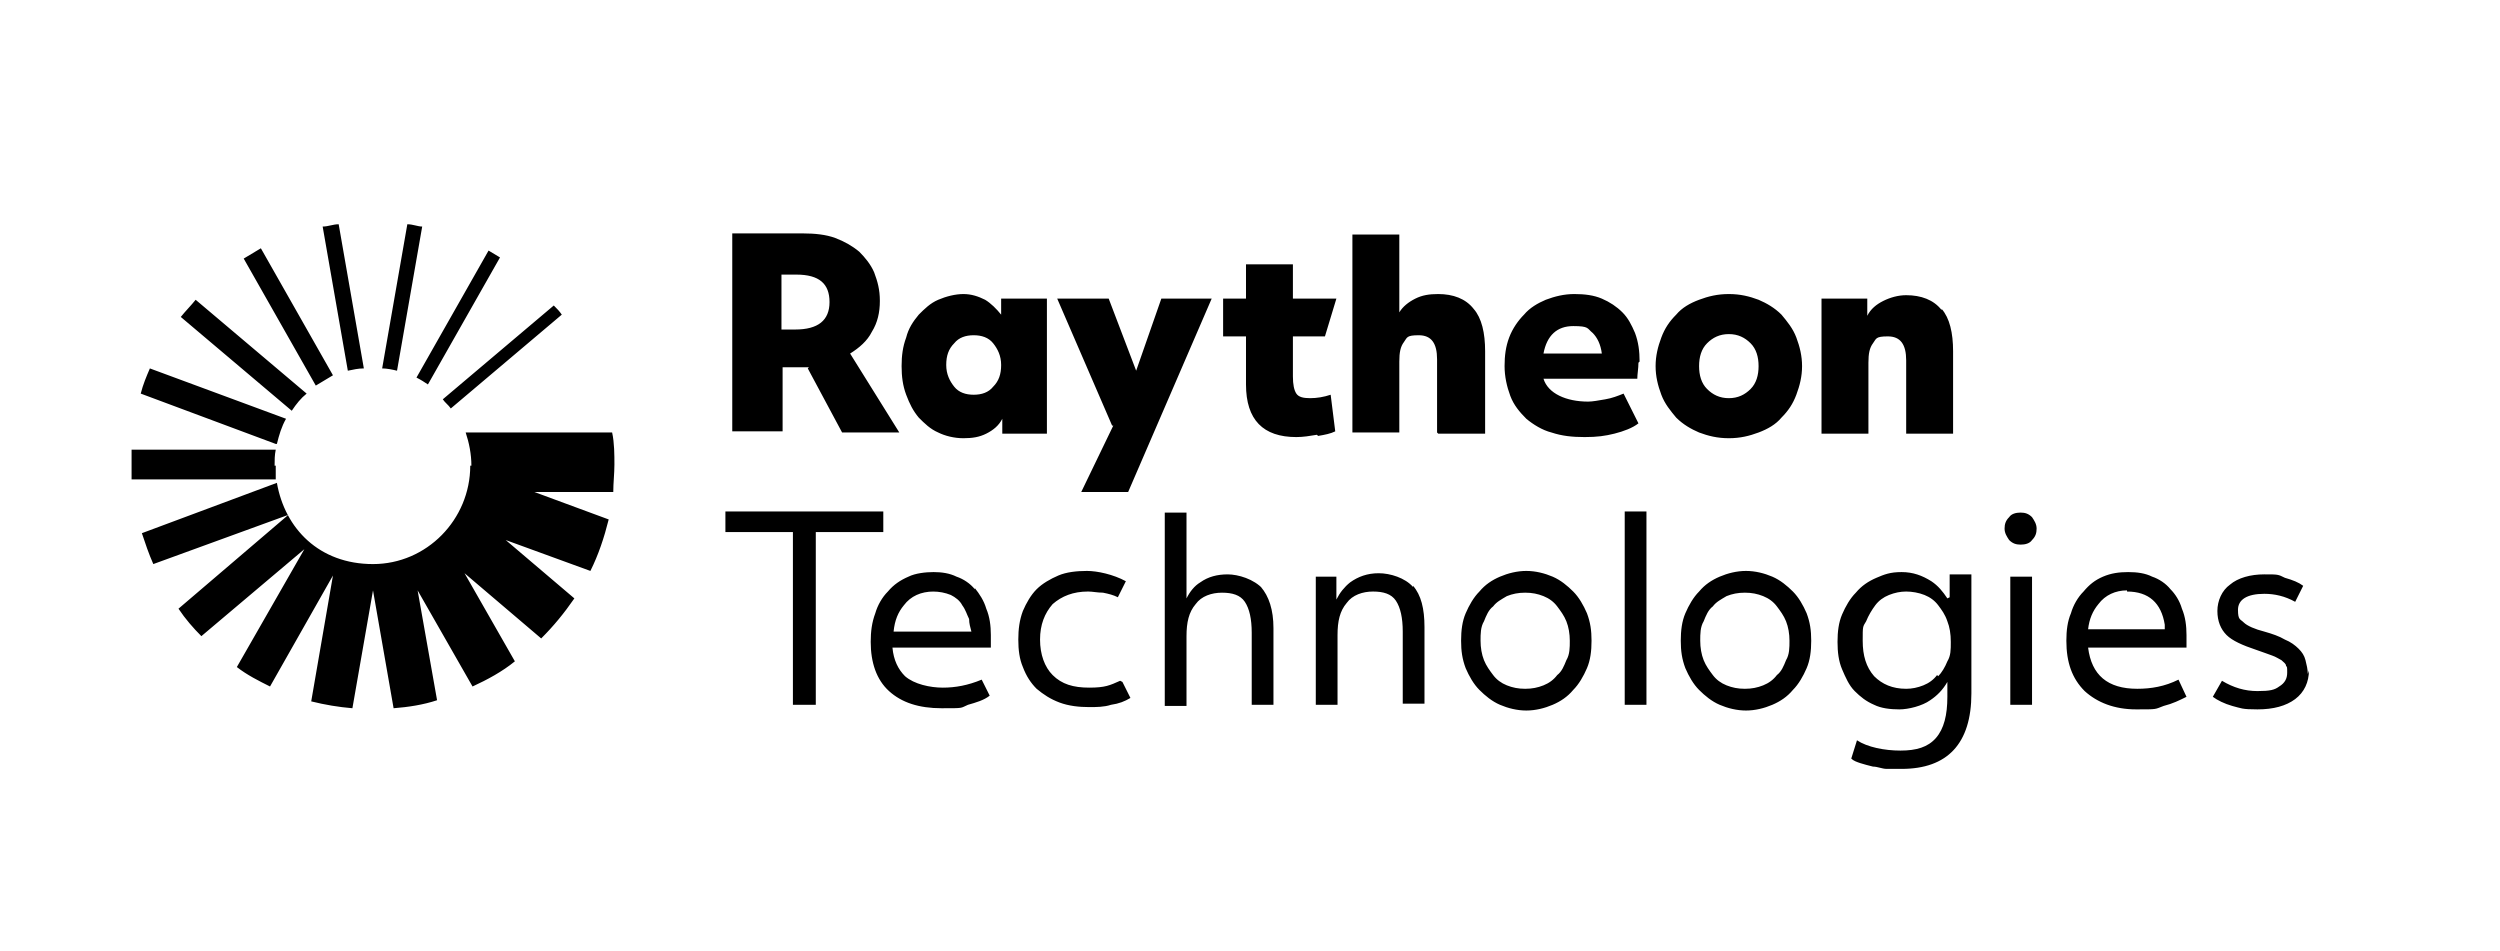 <?xml version="1.0" encoding="UTF-8"?> <svg xmlns="http://www.w3.org/2000/svg" id="rtx_logo" version="1.1" viewBox="0 0 218.5 83.1"><defs><style> .st0 { fill-rule: evenodd; } </style></defs><path id="Fill-1" class="st0" d="M97.2,37.2l-4.8-11.1h4.5l2.4,6.3,2.2-6.3h4.4l-7.3,16.9h-4.1l2.8-5.8ZM33.4,32.2c.4,0,.9.1,1.3.2l2.2-12.6c-.4,0-.8-.2-1.3-.2l-2.2,12.6ZM26.8,34.4l-9.7-8.2c-.4.5-.9,1-1.3,1.5l9.7,8.2c.4-.6.8-1.1,1.3-1.5h0ZM43.7,22.5c-.3-.2-.7-.4-1-.6l-6.3,11.1c.4.2.7.4,1,.6l6.3-11.1ZM48.4,26.7l-9.7,8.2c.2.3.5.5.7.8l9.7-8.2c-.2-.3-.4-.5-.7-.8h0ZM24.2,38.8c.2-.8.4-1.5.8-2.2l-11.9-4.4c-.3.7-.6,1.4-.8,2.2l11.8,4.4ZM41.1,40.7c0,4.7-3.8,8.6-8.5,8.6s-7.7-3.1-8.4-7.1l-11.8,4.4c.3.9.6,1.8,1,2.7l11.8-4.3-9.6,8.2c.6.9,1.3,1.7,2,2.4l9-7.6-5.9,10.3c.9.7,1.9,1.2,2.9,1.7l5.5-9.7-1.9,11c1.2.3,2.4.5,3.6.6l1.8-10.3,1.8,10.3c1.3-.1,2.6-.3,3.8-.7l-1.7-9.6,4.8,8.4c1.3-.6,2.6-1.3,3.7-2.2l-4.4-7.7,6.7,5.7c1.1-1.1,2-2.2,2.9-3.5l-6-5.1,7.4,2.7c.7-1.4,1.2-2.9,1.6-4.5l-6.5-2.4h6.9c0-.8.1-1.6.1-2.4s0-1.9-.2-2.8h-12.8c.3.9.5,1.9.5,2.9h0ZM24,40.7c0-.5,0-.9.1-1.4h-12.6c0,.4,0,.9,0,1.3s0,.8,0,1.3h12.6c0-.4,0-.8,0-1.2h0ZM27.6,33.7c.5-.3,1-.6,1.5-.9l-6.3-11.1c-.5.3-1,.6-1.5.9l6.3,11.1ZM28.2,19.8c.5,0,.9-.2,1.4-.2l2.2,12.6c-.5,0-.9.1-1.4.2l-2.2-12.6ZM142,61.6h1.9v-16.9h-1.9v16.9ZM177.6,45.2c.2.3.4.6.4,1s-.1.7-.4,1c-.2.3-.6.4-1,.4s-.7-.1-1-.4c-.2-.3-.4-.6-.4-1s.1-.7.4-1c.2-.3.6-.4,1-.4s.7.1,1,.4h0ZM125.6,37.8v-6.4c0-1.4-.5-2.1-1.6-2.1s-1,.2-1.3.6c-.3.4-.4.9-.4,1.7v6.2h-4.1v-17.3h4.1v6.8c.3-.5.8-.9,1.4-1.2.6-.3,1.2-.4,2-.4,1.3,0,2.4.4,3.1,1.3.7.8,1,2.1,1,3.7v7.2h-4.1ZM136.9,57.7c-.2.5-.4,1-.8,1.3-.3.4-.7.7-1.2.9-.5.2-1,.3-1.6.3s-1.1-.1-1.6-.3c-.5-.2-.9-.5-1.2-.9-.3-.4-.6-.8-.8-1.3-.2-.5-.3-1.1-.3-1.7s0-1.2.3-1.7c.2-.5.4-1,.8-1.3.3-.4.7-.6,1.2-.9.5-.2,1-.3,1.6-.3s1.1.1,1.6.3c.5.2.9.5,1.2.9.3.4.6.8.8,1.3.2.5.3,1.1.3,1.7s0,1.2-.3,1.7h0ZM137.5,51.7c-.5-.5-1.1-1-1.8-1.3-.7-.3-1.5-.5-2.3-.5s-1.6.2-2.3.5c-.7.3-1.3.7-1.8,1.3-.5.5-.9,1.2-1.2,1.9-.3.7-.4,1.5-.4,2.4s.1,1.6.4,2.4c.3.7.7,1.4,1.2,1.9.5.5,1.1,1,1.8,1.3.7.3,1.5.5,2.3.5s1.6-.2,2.3-.5c.7-.3,1.3-.7,1.8-1.3.5-.5.9-1.2,1.2-1.9.3-.7.4-1.5.4-2.4s-.1-1.6-.4-2.4c-.3-.7-.7-1.4-1.2-1.9h0ZM175.7,61.6h1.9v-11.2h-1.9v11.2ZM169.7,27c.7.8,1,2.1,1,3.7v7.2h-4.1v-6.4c0-1.4-.5-2.1-1.6-2.1s-1,.2-1.3.6c-.3.4-.4.9-.4,1.7v6.2h-4.1v-11.8h4v1.5c.3-.6.8-1,1.4-1.3.6-.3,1.3-.5,2-.5,1.3,0,2.4.4,3.1,1.3h0ZM134.9,30.9c.3-1.6,1.2-2.4,2.6-2.4s1.2.2,1.7.6c.4.4.7,1,.8,1.8h-5ZM143.3,31.6c0-.9-.1-1.7-.4-2.5-.3-.7-.6-1.3-1.1-1.8-.5-.5-1.1-.9-1.8-1.2-.7-.3-1.5-.4-2.4-.4s-1.7.2-2.5.5c-.7.3-1.4.7-1.9,1.3-.5.5-1,1.2-1.3,2-.3.8-.4,1.6-.4,2.5s.2,1.8.5,2.6c.3.8.8,1.4,1.4,2,.6.5,1.4,1,2.2,1.2.9.3,1.8.4,2.9.4s1.8-.1,2.6-.3c.8-.2,1.6-.5,2.1-.9l-1.3-2.6c-.5.2-1,.4-1.6.5-.6.1-1.1.2-1.5.2-1.9,0-3.5-.7-3.9-2h8.2c0-.4.1-.9.1-1.4h0ZM153,34c-.5.5-1.1.8-1.9.8s-1.4-.3-1.9-.8c-.5-.5-.7-1.2-.7-2s.2-1.5.7-2c.5-.5,1.1-.8,1.9-.8s1.4.3,1.9.8c.5.5.7,1.2.7,2s-.2,1.5-.7,2h0ZM155.7,27.5c-.6-.6-1.3-1-2-1.3-.8-.3-1.6-.5-2.6-.5s-1.8.2-2.6.5c-.8.3-1.5.7-2,1.3-.6.6-1,1.2-1.3,2-.3.8-.5,1.6-.5,2.5s.2,1.7.5,2.5c.3.8.8,1.4,1.3,2,.6.6,1.3,1,2,1.3.8.3,1.6.5,2.6.5s1.8-.2,2.6-.5c.8-.3,1.5-.7,2-1.3.6-.6,1-1.2,1.3-2,.3-.8.5-1.6.5-2.5s-.2-1.7-.5-2.5c-.3-.8-.8-1.4-1.3-2h0ZM123.5,51.2c.7.8,1,2,1,3.6v6.7h-1.9v-6.3c0-1.2-.2-2.1-.6-2.7-.4-.6-1.1-.8-2-.8s-1.8.3-2.3,1c-.6.7-.8,1.6-.8,2.8v6.1h-1.9v-11.2h1.8v2c.3-.6.7-1.1,1.2-1.5.7-.5,1.5-.8,2.5-.8s2.3.4,3,1.2h0ZM156.1,57.7c-.2.5-.4,1-.8,1.3-.3.4-.7.7-1.2.9-.5.2-1,.3-1.6.3s-1.1-.1-1.6-.3c-.5-.2-.9-.5-1.2-.9-.3-.4-.6-.8-.8-1.3-.2-.5-.3-1.1-.3-1.7s0-1.2.3-1.7c.2-.5.4-1,.8-1.3.3-.4.7-.6,1.2-.9.5-.2,1-.3,1.6-.3s1.1.1,1.6.3c.5.2.9.5,1.2.9.3.4.6.8.8,1.3.2.5.3,1.1.3,1.7s0,1.2-.3,1.7h0ZM156.7,51.7c-.5-.5-1.1-1-1.8-1.3-.7-.3-1.5-.5-2.3-.5s-1.6.2-2.3.5c-.7.3-1.3.7-1.8,1.3-.5.5-.9,1.2-1.2,1.9-.3.7-.4,1.5-.4,2.4s.1,1.6.4,2.4c.3.7.7,1.4,1.2,1.9.5.5,1.1,1,1.8,1.3.7.3,1.5.5,2.3.5s1.6-.2,2.3-.5c.7-.3,1.3-.7,1.8-1.3.5-.5.9-1.2,1.2-1.9.3-.7.4-1.5.4-2.4s-.1-1.6-.4-2.4c-.3-.7-.7-1.4-1.2-1.9h0ZM86.8,33.8c-.4.5-1,.7-1.7.7s-1.3-.2-1.7-.7c-.4-.5-.7-1.1-.7-1.9s.2-1.4.7-1.9c.4-.5,1-.7,1.7-.7s1.3.2,1.7.7c.4.5.7,1.1.7,1.9s-.2,1.4-.7,1.9h0ZM91.3,26.1h-3.8v1.4c-.4-.5-.9-1-1.4-1.3-.6-.3-1.2-.5-1.9-.5s-1.5.2-2.2.5c-.7.3-1.2.8-1.7,1.3-.5.6-.9,1.2-1.1,2-.3.8-.4,1.6-.4,2.5s.1,1.7.4,2.5c.3.8.6,1.4,1.1,2,.5.5,1,1,1.7,1.3.6.3,1.4.5,2.2.5s1.4-.1,2-.4,1.1-.7,1.4-1.3v1.3h3.9v-11.8ZM201.8,58.6c0,1-.4,1.9-1.2,2.5-.8.6-1.9.9-3.3.9s-1.4-.1-2.2-.3c-.7-.2-1.3-.5-1.7-.8l.8-1.4c1,.6,2,.9,3.1.9s1.5-.1,1.9-.4c.5-.3.7-.7.7-1.2s0-.5-.1-.6c0-.2-.2-.3-.4-.5-.2-.1-.5-.3-.8-.4-.3-.1-.8-.3-1.4-.5-1.2-.4-2.1-.8-2.6-1.3-.5-.5-.8-1.2-.8-2.1s.4-1.8,1.1-2.3c.7-.6,1.8-.9,3-.9s1.2,0,1.8.3c.7.2,1.2.4,1.6.7l-.7,1.4c-.9-.5-1.8-.7-2.7-.7-1.5,0-2.3.5-2.3,1.4s.2.8.5,1.1c.3.3,1,.6,1.8.8.7.2,1.3.4,1.8.7.5.2.9.5,1.2.8.3.3.5.6.6,1,.1.4.2.8.2,1.2h0ZM77.2,46.5h-5.9v15.1h-2v-15.1h-5.9v-1.8h13.8v1.8ZM68.3,24h1.3c2,0,2.9.8,2.9,2.4s-1,2.4-3,2.4h-1.2v-4.8ZM70.6,32.2l3,5.6h5l-4.3-6.9c.8-.5,1.5-1.1,1.9-1.9.5-.8.7-1.7.7-2.7s-.2-1.7-.5-2.5c-.3-.7-.8-1.3-1.3-1.8-.6-.5-1.3-.9-2.1-1.2-.8-.3-1.8-.4-2.8-.4h-6.2v17.3h4.4v-5.6h2.3ZM81.5,51.7c.6,0,1.1.1,1.6.3.4.2.8.5,1,.9.3.4.4.8.6,1.2,0,.4.1.7.2,1.1h-6.8c.1-1,.4-1.7.9-2.3.6-.8,1.5-1.2,2.6-1.2h0ZM85.2,51.5c-.4-.5-1-.9-1.6-1.1-.6-.3-1.3-.4-2-.4s-1.6.1-2.2.4c-.7.3-1.3.7-1.8,1.3-.5.5-.9,1.2-1.1,1.9-.3.8-.4,1.6-.4,2.5,0,1.8.5,3.3,1.6,4.3,1.1,1,2.6,1.5,4.6,1.5s1.6,0,2.3-.3c.7-.2,1.4-.4,1.9-.8l-.7-1.4c-1.2.5-2.3.7-3.4.7s-2.5-.3-3.3-1c-.6-.6-1-1.4-1.1-2.5h8.6c0-.2,0-.3,0-.4,0-.1,0-.3,0-.7,0-.8-.1-1.6-.4-2.3-.2-.7-.6-1.3-1-1.8h0ZM185.9,51.7c1.9,0,3,1,3.3,2.9,0,.1,0,.3,0,.4,0,0,0,0,0,0h-6.7c.1-.9.4-1.6.9-2.2.6-.8,1.5-1.2,2.5-1.2h0ZM189.7,51.5c-.4-.5-1-.9-1.6-1.1-.6-.3-1.3-.4-2.1-.4s-1.5.1-2.2.4c-.7.3-1.2.7-1.7,1.3-.5.5-.9,1.2-1.1,1.9-.3.7-.4,1.5-.4,2.4,0,1.9.5,3.3,1.6,4.4,1.1,1,2.6,1.6,4.5,1.6s1.6,0,2.4-.3c.8-.2,1.4-.5,2-.8l-.7-1.5c-1.2.6-2.4.8-3.6.8-2.6,0-4-1.2-4.3-3.6h8.6c0-.2,0-.3,0-.4,0-.1,0-.3,0-.7,0-.8-.1-1.6-.4-2.3-.2-.7-.6-1.3-1-1.7h0ZM98.1,59.6l.7,1.4c-.5.3-1,.5-1.7.6-.6.2-1.3.2-1.9.2-.9,0-1.8-.1-2.6-.4-.8-.3-1.4-.7-2-1.2-.5-.5-.9-1.1-1.2-1.9-.3-.7-.4-1.5-.4-2.4s.1-1.7.4-2.5c.3-.7.7-1.4,1.2-1.9.5-.5,1.2-.9,1.9-1.2.7-.3,1.6-.4,2.5-.4s2.3.3,3.4.9l-.7,1.4c-.4-.2-.8-.3-1.3-.4-.5,0-.9-.1-1.3-.1-1.3,0-2.3.4-3.1,1.1-.7.8-1.1,1.8-1.1,3.1s.4,2.4,1.1,3.1c.8.8,1.8,1.1,3.2,1.1s1.8-.2,2.7-.6h0ZM110.2,51.3c.7.8,1.1,2,1.1,3.6v6.7h-1.9v-6.3c0-1.2-.2-2.1-.6-2.7-.4-.6-1.1-.8-2-.8s-1.8.3-2.3,1c-.6.7-.8,1.6-.8,2.8v6.1h-1.9v-16.9h1.9v7.5c.3-.6.7-1.1,1.2-1.4.7-.5,1.5-.7,2.4-.7s2.3.4,3.1,1.3h0ZM115.1,38c-.6.1-1.2.2-1.8.2-2.9,0-4.4-1.5-4.4-4.6v-4.2h-2v-3.3h2v-3h4.1v3h3.8l-1,3.3h-2.8v3.5c0,.7.1,1.2.3,1.5.2.3.6.4,1.2.4s1.2-.1,1.8-.3l.4,3.2c-.4.2-.9.3-1.5.4h0ZM169.3,59c-.3.4-.7.7-1.2.9-.5.2-1,.3-1.5.3-1.2,0-2.1-.4-2.8-1.1-.7-.8-1-1.8-1-3.1s0-1.2.3-1.7c.2-.5.5-1,.8-1.4.3-.4.7-.7,1.2-.9.5-.2,1-.3,1.5-.3s1.1.1,1.6.3c.5.2.9.5,1.2.9.3.4.6.8.8,1.4.2.5.3,1.1.3,1.8s0,1.2-.3,1.7c-.2.5-.5,1-.8,1.3h0ZM170.2,52.3c-.4-.6-.8-1.1-1.4-1.5-.8-.5-1.6-.8-2.6-.8s-1.5.2-2.2.5c-.7.3-1.3.7-1.8,1.3-.5.5-.9,1.2-1.2,1.9-.3.7-.4,1.5-.4,2.4s.1,1.7.4,2.4c.3.7.6,1.4,1.1,1.9.5.5,1,.9,1.7,1.2.6.3,1.4.4,2.2.4s2-.3,2.7-.8c.6-.4,1.1-.9,1.5-1.6v1.3c0,1.6-.3,2.8-1,3.6-.7.8-1.7,1.1-3.1,1.1s-2.9-.3-3.8-.9l-.5,1.6c.2.2.5.3.8.4.3.1.7.2,1.1.3.4,0,.8.2,1.2.2.4,0,.9,0,1.3,0,4,0,6.1-2.2,6.1-6.6v-10.4h-1.9v2Z"></path></svg> 